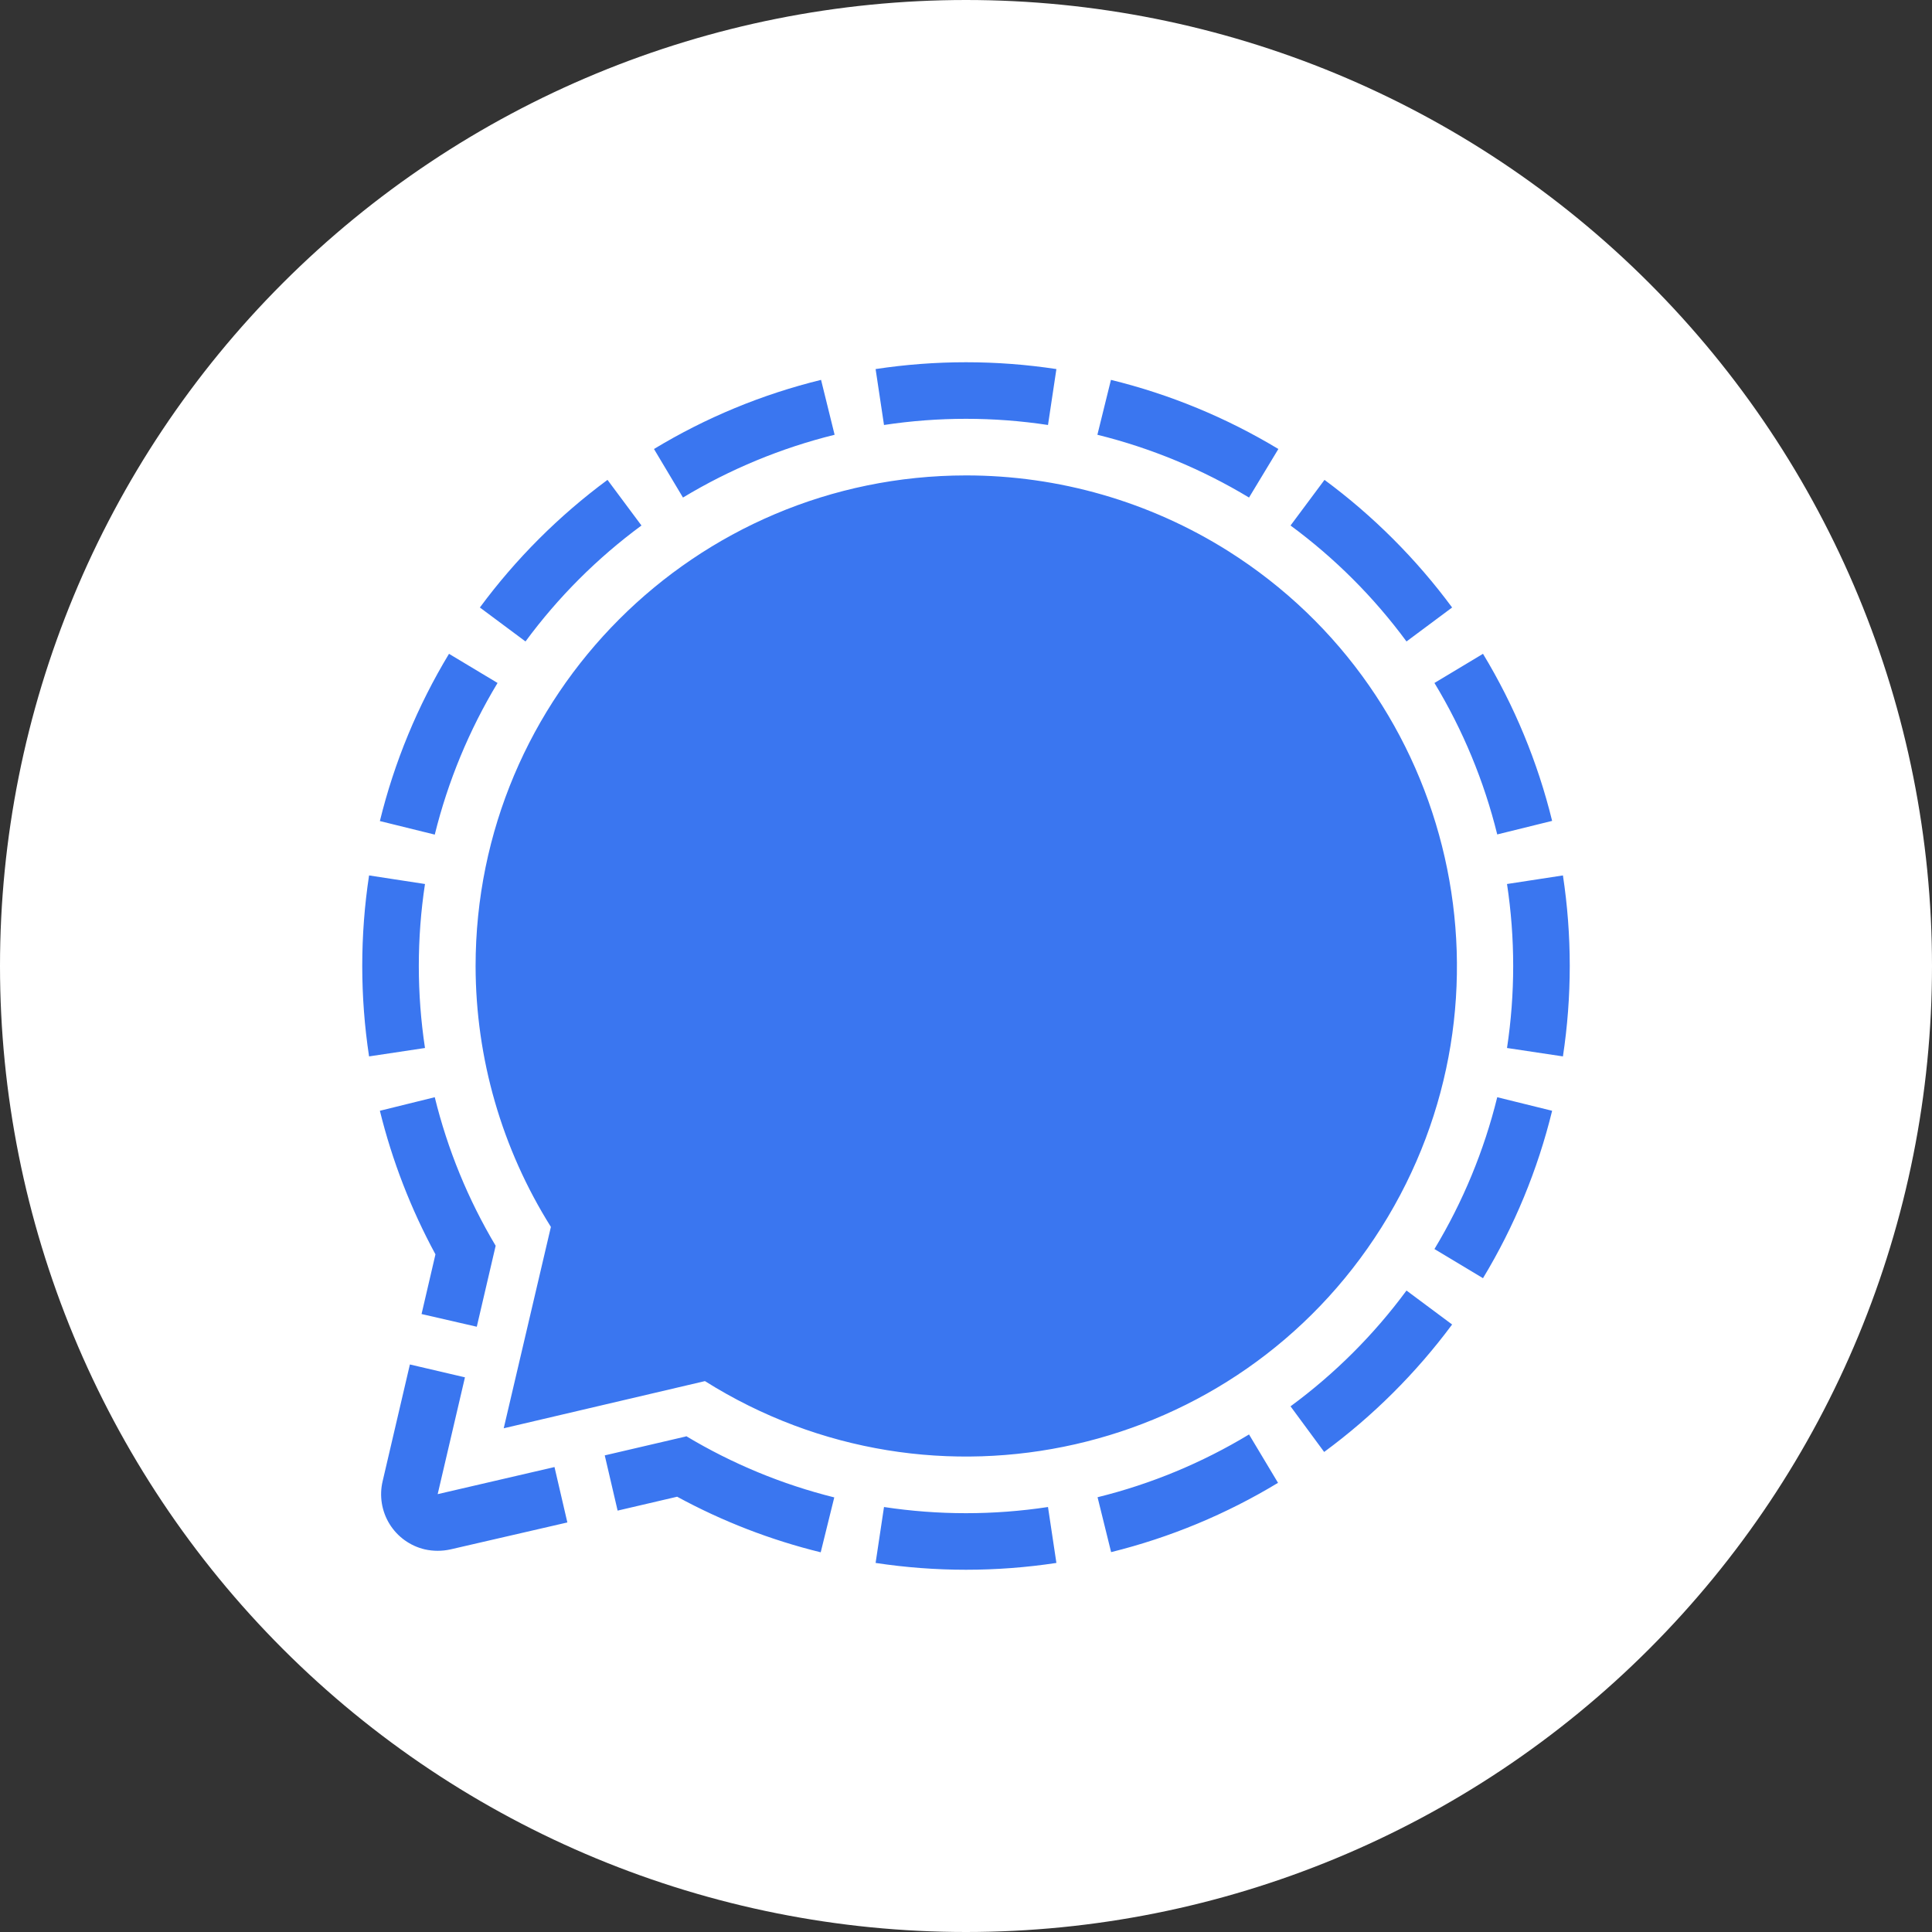 <svg width="400" height="400" viewBox="0 0 400 400" fill="none" xmlns="http://www.w3.org/2000/svg">
<rect x="0" y="0" width="400" height="400" fill="#333333" stroke="none"/>
<path d="M200 0C146.957 0 96.086 21.071 58.579 58.579C21.071 96.086 0 146.957 0 200C0 253.043 21.071 303.914 58.579 341.421C96.086 378.929 146.957 400 200 400C253.043 400 303.914 378.929 341.421 341.421C378.929 303.914 400 253.043 400 200C400 146.957 378.929 96.086 341.421 58.579C303.914 21.071 253.043 0 200 0Z" fill="white"/>
<path d="M169.991 78.649L172.796 90.014C161.739 92.746 151.155 97.128 141.402 103.012L135.4 92.961C146.136 86.46 157.8 81.634 169.991 78.649ZM230.009 78.649L227.204 90.014C238.261 92.746 248.845 97.128 258.598 103.012L264.671 92.961C253.907 86.466 242.22 81.64 230.009 78.649ZM92.961 135.365C86.466 146.116 81.64 157.791 78.649 169.991L90.013 172.796C92.746 161.739 97.128 151.155 103.012 141.402L92.961 135.365ZM86.711 200C86.71 194.317 87.137 188.643 87.989 183.024L76.412 181.249C74.529 193.667 74.529 206.298 76.412 218.716L87.989 216.976C87.138 211.357 86.711 205.683 86.711 200ZM264.6 307.003L258.598 296.988C248.86 302.877 238.288 307.259 227.239 309.986L230.045 321.351C242.221 318.338 253.871 313.5 264.6 307.003ZM313.289 200C313.289 205.683 312.861 211.357 312.011 216.976L323.588 218.716C325.471 206.298 325.471 193.667 323.588 181.249L312.011 183.024C312.863 188.643 313.29 194.317 313.289 200ZM321.351 229.974L309.987 227.168C307.26 238.239 302.878 248.835 296.988 258.598L307.039 264.635C313.54 253.874 318.366 242.187 321.351 229.974ZM216.976 312.011C205.723 313.716 194.277 313.716 183.024 312.011L181.284 323.588C193.69 325.471 206.31 325.471 218.716 323.588L216.976 312.011ZM291.2 267.192C284.45 276.346 276.356 284.427 267.192 291.164L274.153 300.611C284.246 293.18 293.176 284.287 300.646 274.224L291.2 267.192ZM267.192 108.8C276.357 115.55 284.45 123.643 291.2 132.808L300.646 125.776C293.202 115.704 284.296 106.798 274.224 99.354L267.192 108.8ZM108.8 132.808C115.55 123.643 123.643 115.55 132.808 108.8L125.776 99.354C115.704 106.798 106.798 115.704 99.354 125.776L108.8 132.808ZM307.039 135.365L296.988 141.402C302.877 151.14 307.26 161.712 309.987 172.761L321.351 169.955C318.36 157.767 313.534 146.104 307.039 135.365ZM183.024 87.989C194.277 86.284 205.723 86.284 216.976 87.989L218.716 76.412C206.31 74.529 193.69 74.529 181.284 76.412L183.024 87.989ZM114.802 303.736L90.617 309.347L96.264 285.162L84.864 282.499L79.217 306.684C78.864 308.183 78.81 309.737 79.058 311.258C79.306 312.778 79.851 314.235 80.662 315.544C81.474 316.854 82.535 317.991 83.787 318.889C85.038 319.788 86.454 320.432 87.954 320.783C89.708 321.173 91.527 321.173 93.281 320.783L117.466 315.207L114.802 303.736ZM87.279 272.058L98.714 274.686L102.621 257.923C96.916 248.354 92.667 237.988 90.013 227.168L78.649 229.974C81.205 240.331 85.072 250.32 90.156 259.699L87.279 272.058ZM141.97 297.414L125.208 301.321L127.871 312.756L140.195 309.88C149.566 314.979 159.557 318.846 169.92 321.386L172.725 310.022C161.939 307.334 151.61 303.061 142.077 297.343L141.97 297.414ZM200 98.43C143.888 98.466 98.466 143.959 98.466 200.036C98.497 219.135 103.899 237.841 114.056 254.017L104.29 295.71L145.948 285.944C193.43 315.811 256.147 301.57 286.015 254.123C315.882 206.677 301.676 143.959 254.23 114.056C237.987 103.842 219.188 98.425 200 98.43Z" fill="#3A76F0"/>
</svg>
